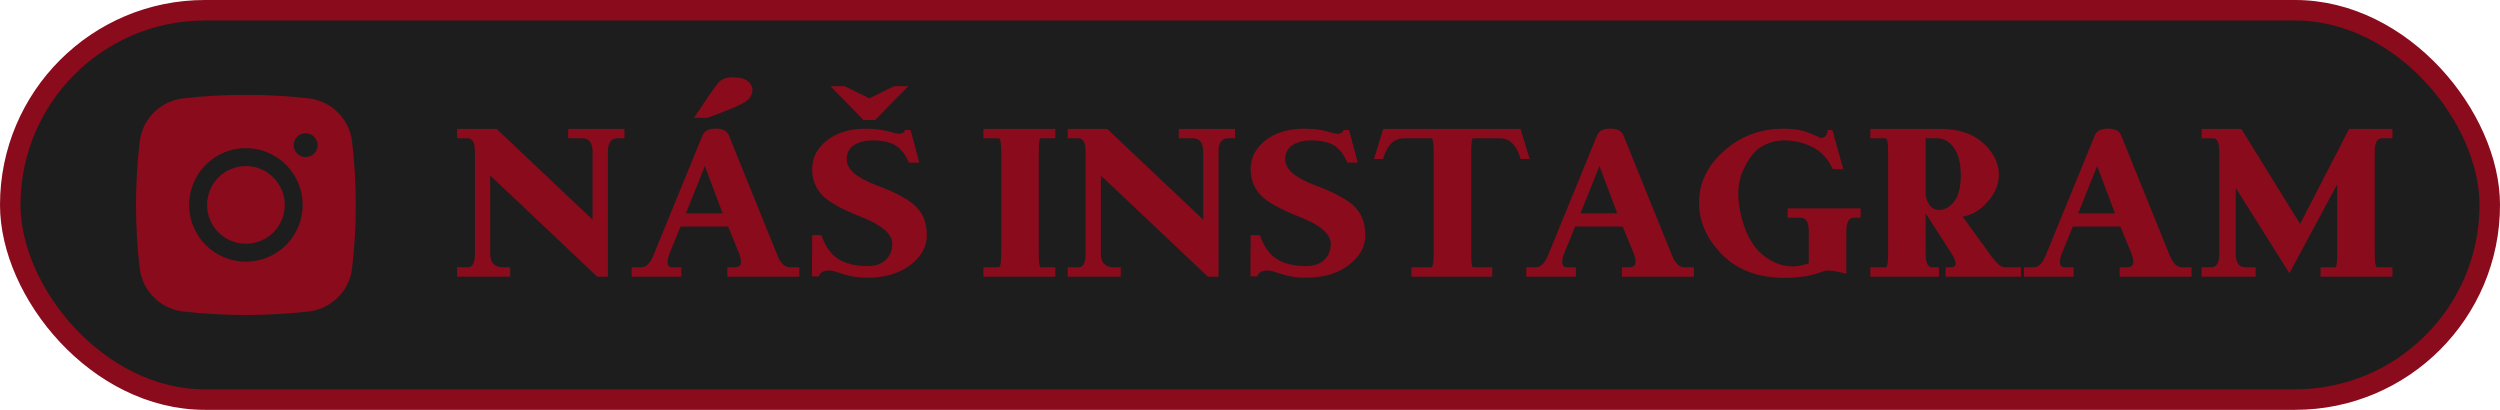 <?xml version="1.0" encoding="UTF-8"?> <svg xmlns="http://www.w3.org/2000/svg" width="244" height="40" viewBox="0 0 244 40" fill="none"><rect x="1" y="1" width="242" height="38" rx="19" fill="#1D1D1D"></rect><rect x="1" y="1" width="242" height="38" rx="19" stroke="#8A0B1C" stroke-width="2"></rect><path d="M24 16.208C22.995 16.208 22.03 16.608 21.319 17.319C20.608 18.03 20.209 18.994 20.209 20C20.209 21.006 20.608 21.97 21.319 22.681C22.03 23.392 22.995 23.792 24 23.792C25.006 23.792 25.97 23.392 26.681 22.681C27.392 21.97 27.792 21.006 27.792 20C27.792 18.994 27.392 18.03 26.681 17.319C25.97 16.608 25.006 16.208 24 16.208Z" fill="#8A0B1C"></path><path fill-rule="evenodd" clip-rule="evenodd" d="M17.898 9.596C21.954 9.146 26.046 9.146 30.102 9.596C32.317 9.843 34.103 11.587 34.363 13.811C34.844 17.923 34.844 22.077 34.363 26.189C34.103 28.413 32.317 30.157 30.103 30.405C26.047 30.855 21.954 30.855 17.898 30.405C15.683 30.157 13.897 28.413 13.636 26.19C13.156 22.078 13.156 17.923 13.636 13.811C13.897 11.587 15.683 9.843 17.898 9.596ZM29.833 13C29.524 13 29.227 13.123 29.008 13.342C28.79 13.56 28.667 13.857 28.667 14.167C28.667 14.476 28.79 14.773 29.008 14.992C29.227 15.21 29.524 15.333 29.833 15.333C30.143 15.333 30.439 15.21 30.658 14.992C30.877 14.773 31 14.476 31 14.167C31 13.857 30.877 13.56 30.658 13.342C30.439 13.123 30.143 13 29.833 13ZM18.458 20C18.458 18.53 19.042 17.121 20.081 16.081C21.121 15.042 22.53 14.458 24 14.458C25.47 14.458 26.879 15.042 27.918 16.081C28.958 17.121 29.542 18.53 29.542 20C29.542 21.47 28.958 22.879 27.918 23.919C26.879 24.958 25.47 25.542 24 25.542C22.53 25.542 21.121 24.958 20.081 23.919C19.042 22.879 18.458 21.47 18.458 20Z" fill="#8A0B1C"></path><path d="M47.846 17.128V24.766C47.846 25.646 48.265 26.087 49.113 26.087H49.79V27H44.612V26.087H45.665C46.127 26.087 46.352 25.646 46.352 24.766V14.818C46.352 13.938 46.127 13.497 45.665 13.497H44.612V12.584H48.469L57.836 21.436V14.818C57.836 13.938 57.503 13.497 56.826 13.497H55.451V12.584H60.951V13.497H60.274C59.641 13.497 59.329 13.938 59.329 14.818V27H58.287L47.846 17.128ZM66.945 20.823H70.533L68.793 16.204L66.945 20.823ZM69.051 11.499H67.73C68.9 9.748 69.652 8.652 69.985 8.212C70.318 7.771 70.812 7.546 71.468 7.546C72.188 7.546 72.692 7.675 72.993 7.922C73.294 8.18 73.444 8.459 73.444 8.771C73.444 9.286 73.154 9.705 72.574 10.038C71.983 10.371 70.812 10.854 69.051 11.499ZM66.419 22.112L65.356 24.723C65.227 25.034 65.162 25.324 65.162 25.593C65.162 25.926 65.312 26.087 65.603 26.087H66.494V27H61.649V26.087H62.584C63.057 26.087 63.443 25.711 63.755 24.97L68.567 13.207C68.75 12.767 69.169 12.552 69.846 12.552C70.522 12.552 70.952 12.767 71.135 13.207L75.894 24.97C76.205 25.711 76.603 26.087 77.075 26.087H78.01V27H70.995V26.087H71.661C72.102 26.087 72.316 25.926 72.316 25.593C72.316 25.324 72.252 25.034 72.134 24.723L71.06 22.112H66.419ZM85.411 11.714H84.283L81.05 8.416H82.446L84.853 9.598L87.248 8.416H88.644L85.411 11.714ZM79.267 16.505C79.267 15.388 79.75 14.453 80.728 13.69C81.705 12.938 82.94 12.562 84.444 12.562C85.336 12.562 86.077 12.648 86.668 12.81C87.248 12.971 87.57 13.057 87.645 13.057C88.075 13.057 88.301 12.938 88.311 12.691H88.87L89.719 15.871H88.709C88.355 15.065 87.914 14.496 87.377 14.174C86.84 13.862 86.088 13.701 85.121 13.701C84.444 13.701 83.853 13.852 83.37 14.152C82.887 14.453 82.64 14.926 82.64 15.56C82.64 16.516 83.617 17.364 85.561 18.084C87.506 18.814 88.816 19.534 89.472 20.232C90.127 20.931 90.46 21.844 90.46 22.961C90.46 24.078 89.923 25.045 88.838 25.872C87.753 26.699 86.346 27.107 84.627 27.107C83.778 27.107 83.005 26.989 82.307 26.753C81.608 26.517 81.168 26.398 80.985 26.398C80.373 26.398 80.019 26.592 79.922 26.979H79.245L79.267 22.95H80.169C80.545 24.057 81.103 24.83 81.823 25.281C82.543 25.743 83.51 25.969 84.702 25.969C85.443 25.969 86.023 25.765 86.453 25.356C86.872 24.948 87.087 24.433 87.087 23.81C87.087 22.843 86.088 21.973 84.101 21.189C82.103 20.404 80.803 19.674 80.19 18.986C79.578 18.31 79.267 17.482 79.267 16.505ZM101.385 24.766C101.385 25.646 101.449 26.087 101.578 26.087H103.007V27H95.981V26.087H97.464C97.636 26.087 97.722 25.646 97.722 24.766V14.818C97.722 13.938 97.636 13.497 97.464 13.497H95.981V12.584H103.007V13.497H101.578C101.449 13.497 101.385 13.938 101.385 14.818V24.766ZM107.443 17.128V24.766C107.443 25.646 107.862 26.087 108.711 26.087H109.388V27H104.21V26.087H105.263C105.725 26.087 105.95 25.646 105.95 24.766V14.818C105.95 13.938 105.725 13.497 105.263 13.497H104.21V12.584H108.066L117.434 21.436V14.818C117.434 13.938 117.101 13.497 116.424 13.497H115.049V12.584H120.549V13.497H119.872C119.238 13.497 118.927 13.938 118.927 14.818V27H117.885L107.443 17.128ZM122.063 16.505C122.063 15.388 122.547 14.453 123.524 13.69C124.502 12.938 125.737 12.562 127.241 12.562C128.133 12.562 128.874 12.648 129.465 12.81C130.045 12.971 130.367 13.057 130.442 13.057C130.872 13.057 131.098 12.938 131.108 12.691H131.667L132.516 15.871H131.506C131.151 15.065 130.711 14.496 130.174 14.174C129.637 13.862 128.885 13.701 127.918 13.701C127.241 13.701 126.65 13.852 126.167 14.152C125.684 14.453 125.437 14.926 125.437 15.56C125.437 16.516 126.414 17.364 128.358 18.084C130.303 18.814 131.613 19.534 132.269 20.232C132.924 20.931 133.257 21.844 133.257 22.961C133.257 24.078 132.72 25.045 131.635 25.872C130.55 26.699 129.143 27.107 127.424 27.107C126.575 27.107 125.802 26.989 125.104 26.753C124.405 26.517 123.965 26.398 123.782 26.398C123.17 26.398 122.815 26.592 122.719 26.979H122.042L122.063 22.95H122.966C123.342 24.057 123.9 24.83 124.62 25.281C125.34 25.743 126.307 25.969 127.499 25.969C128.24 25.969 128.82 25.765 129.25 25.356C129.669 24.948 129.884 24.433 129.884 23.81C129.884 22.843 128.885 21.973 126.897 21.189C124.899 20.404 123.6 19.674 122.987 18.986C122.375 18.31 122.063 17.482 122.063 16.505ZM143.784 13.497C143.655 13.497 143.591 13.938 143.591 14.818V24.766C143.591 25.646 143.655 26.087 143.784 26.087H145.643V27H137.758V26.087H139.67C139.842 26.087 139.928 25.646 139.928 24.766V14.818C139.928 13.938 139.842 13.497 139.67 13.497H137.027C136.05 13.497 135.373 14.174 134.986 15.517H134.105L134.997 12.584H148.403L149.295 15.517H148.414C148.027 14.174 147.351 13.497 146.373 13.497H143.784ZM154.258 20.823H157.846L156.105 16.204L154.258 20.823ZM153.731 22.112L152.668 24.723C152.539 25.034 152.475 25.324 152.475 25.593C152.475 25.926 152.625 26.087 152.915 26.087H153.807V27H148.962V26.087H149.896C150.369 26.087 150.756 25.711 151.067 24.97L155.88 13.207C156.062 12.767 156.481 12.552 157.158 12.552C157.835 12.552 158.265 12.767 158.447 13.207L163.206 24.97C163.518 25.711 163.915 26.087 164.388 26.087H165.322V27H158.308V26.087H158.974C159.414 26.087 159.629 25.926 159.629 25.593C159.629 25.324 159.564 25.034 159.446 24.723L158.372 22.112H153.731ZM180.2 26.71C179.062 26.42 178.342 26.334 178.03 26.452C176.967 26.893 175.688 27.118 174.195 27.118C171.606 27.118 169.565 26.355 168.072 24.841C166.579 23.326 165.827 21.65 165.827 19.803C165.827 17.955 166.558 16.344 168.008 14.969C169.662 13.368 171.692 12.562 174.088 12.562C174.915 12.562 175.581 12.648 176.097 12.81C176.612 12.971 177.139 13.196 177.676 13.465C178.116 13.465 178.353 13.207 178.385 12.691H178.836L179.91 16.516H178.879C178.417 15.495 177.751 14.775 176.881 14.346C176 13.916 175.076 13.701 174.12 13.701C173.357 13.701 172.616 13.905 171.918 14.313C171.209 14.722 170.597 15.538 170.07 16.763C169.544 17.987 169.522 19.502 169.995 21.296C170.468 23.09 171.263 24.368 172.38 25.131C173.497 25.894 174.604 26.151 175.688 25.926C176.15 25.829 176.43 25.754 176.537 25.7V22.574C176.537 21.693 176.269 21.253 175.742 21.253H174.475V20.34H181.597V21.253H180.931C180.447 21.253 180.2 21.693 180.2 22.574V26.71ZM187.945 13.497V19.094C188.16 20.028 188.59 20.49 189.234 20.49C189.793 20.49 190.287 20.222 190.728 19.674C191.157 19.126 191.372 18.267 191.372 17.096C191.372 15.925 191.146 15.033 190.695 14.421C190.244 13.809 189.718 13.497 189.127 13.497H187.945ZM187.945 20.823V24.766C187.945 25.646 188.149 26.087 188.568 26.087H189.245V27H182.542V26.087H184.024C184.196 26.087 184.282 25.646 184.282 24.766V14.818C184.282 13.938 184.196 13.497 184.024 13.497H182.542V12.584H189.385C191.168 12.584 192.564 13.046 193.574 13.97C194.584 14.904 195.089 15.935 195.089 17.064C195.089 18.191 194.552 19.244 193.467 20.222C192.919 20.705 192.274 21.017 191.555 21.145L194.401 25.066C194.896 25.743 195.314 26.087 195.658 26.087H197.248V27H189.89V26.087H190.352C190.695 26.087 190.867 25.98 190.867 25.765C190.867 25.496 190.749 25.185 190.523 24.83L187.945 20.823ZM202.834 20.823H206.422L204.682 16.204L202.834 20.823ZM202.308 22.112L201.244 24.723C201.115 25.034 201.051 25.324 201.051 25.593C201.051 25.926 201.201 26.087 201.491 26.087H202.383V27H197.538V26.087H198.473C198.945 26.087 199.332 25.711 199.644 24.97L204.456 13.207C204.639 12.767 205.058 12.552 205.734 12.552C206.411 12.552 206.841 12.767 207.023 13.207L211.782 24.97C212.094 25.711 212.491 26.087 212.964 26.087H213.898V27H206.884V26.087H207.55C207.99 26.087 208.205 25.926 208.205 25.593C208.205 25.324 208.141 25.034 208.022 24.723L206.948 22.112H202.308ZM223.448 26.667L218.206 18.342V24.766C218.206 25.646 218.528 26.087 219.162 26.087H220.15V27H214.876V26.087H215.811C216.337 26.087 216.605 25.646 216.605 24.766V14.818C216.605 13.938 216.412 13.497 216.025 13.497H214.876V12.584H218.754L224.49 21.855L229.271 12.584H233.503V13.497H232.461C231.999 13.497 231.773 13.938 231.773 14.818V24.766C231.773 25.646 231.859 26.087 232.031 26.087H233.503V27H226.488V26.087H227.906C228.046 26.087 228.11 25.646 228.11 24.766V17.987L223.448 26.667Z" fill="#8A0B1C"></path></svg> 